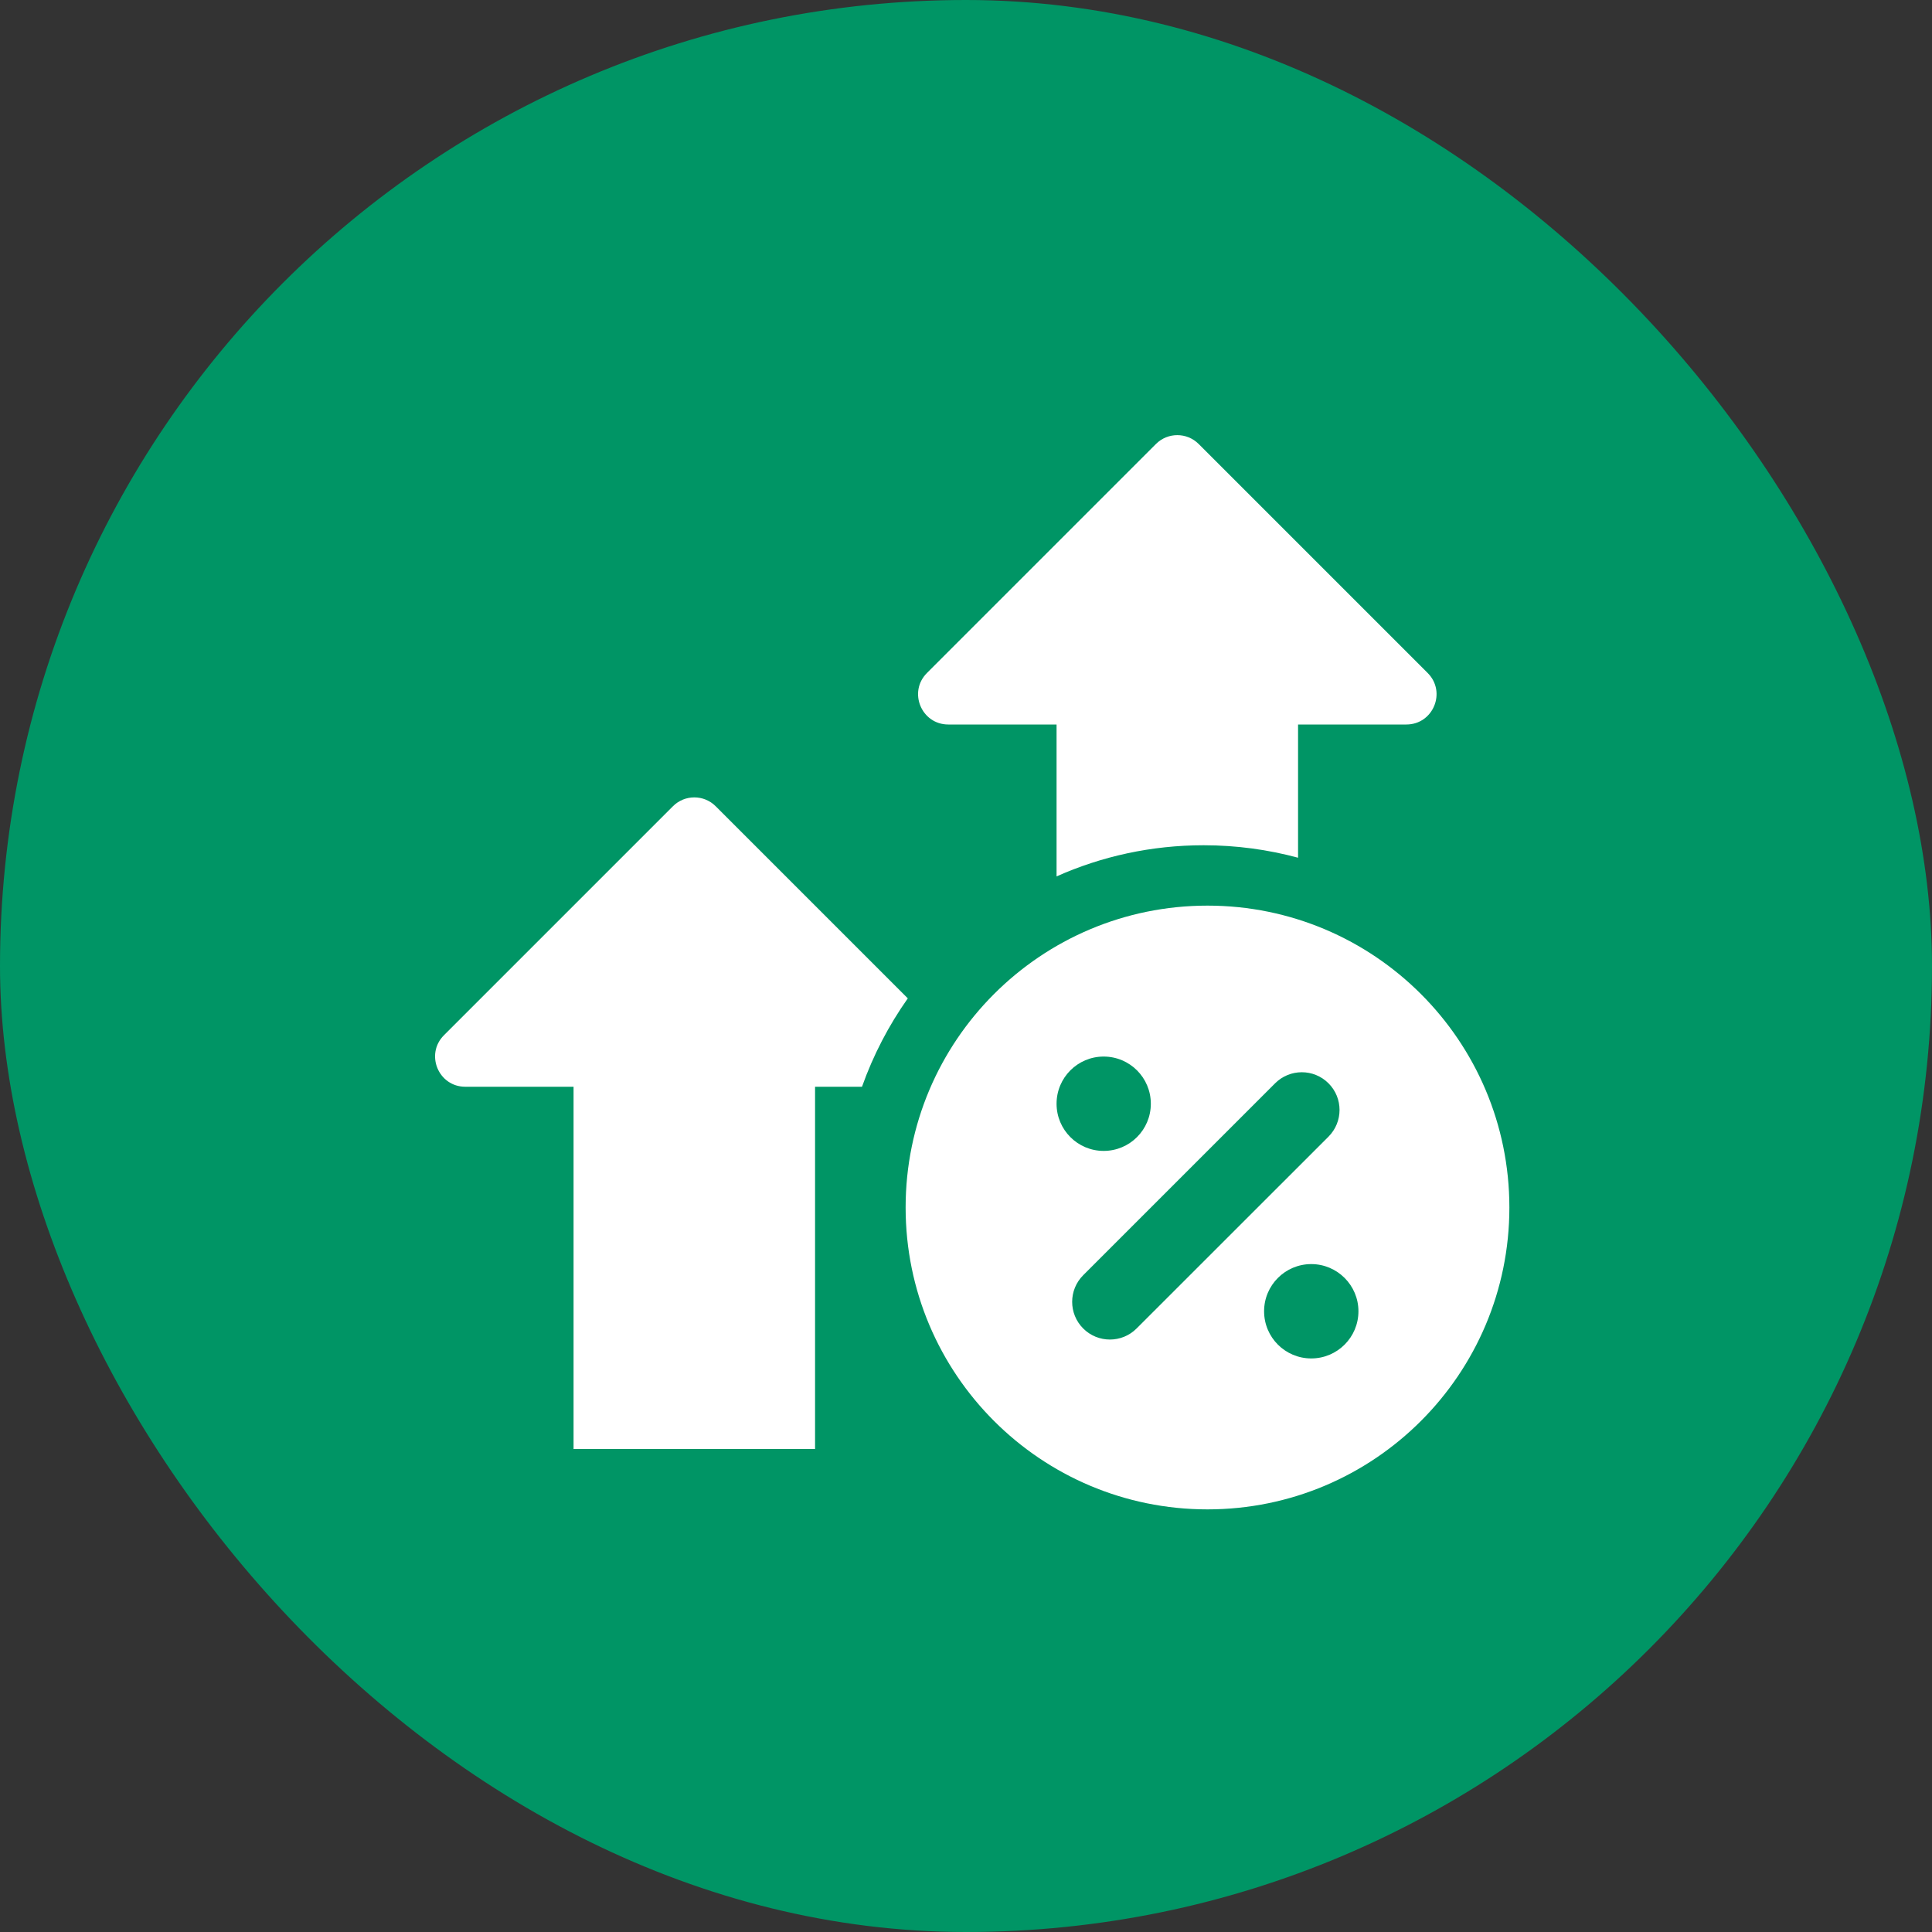 <svg width="24" height="24" viewBox="0 0 24 24" fill="none" xmlns="http://www.w3.org/2000/svg">
<rect x="0" y="0" width="24" height="24" fill="#333333" stroke="none"/>
<rect width="24" height="24" rx="12" fill="#009565"/>
<path d="M16.125 10.655L16.125 9H17.47C17.804 9 17.971 8.596 17.735 8.36L14.89 5.515C14.744 5.369 14.506 5.369 14.36 5.515L11.515 8.36C11.279 8.596 11.446 9 11.78 9L13.125 9V10.887C13.683 10.638 14.302 10.5 14.952 10.5C15.358 10.5 15.751 10.554 16.125 10.655Z" fill="white"/>
<path d="M11.277 12.402L8.89 10.015C8.744 9.869 8.506 9.869 8.36 10.015L5.515 12.86C5.279 13.096 5.446 13.5 5.78 13.5H7.125L7.125 18H10.125L10.125 13.5H10.708C10.848 13.106 11.04 12.738 11.277 12.402Z" fill="white"/>
<path fill-rule="evenodd" clip-rule="evenodd" d="M15 18.75C17.071 18.75 18.75 17.071 18.75 15C18.75 12.929 17.071 11.25 15 11.25C12.928 11.25 11.25 12.929 11.25 15C11.25 17.071 12.928 18.75 15 18.75ZM13.71 14.297C14.034 14.297 14.296 14.035 14.296 13.711C14.296 13.387 14.034 13.125 13.71 13.125C13.387 13.125 13.125 13.387 13.125 13.711C13.125 14.035 13.387 14.297 13.71 14.297ZM16.875 16.289C16.875 16.613 16.612 16.875 16.289 16.875C15.965 16.875 15.703 16.613 15.703 16.289C15.703 15.966 15.965 15.703 16.289 15.703C16.612 15.703 16.875 15.966 16.875 16.289ZM16.503 14.12C16.686 13.936 16.686 13.64 16.503 13.457C16.32 13.274 16.023 13.274 15.84 13.457L13.456 15.841C13.273 16.024 13.273 16.32 13.456 16.503C13.639 16.686 13.936 16.686 14.119 16.503L16.503 14.12Z" fill="white"/>
</svg>
